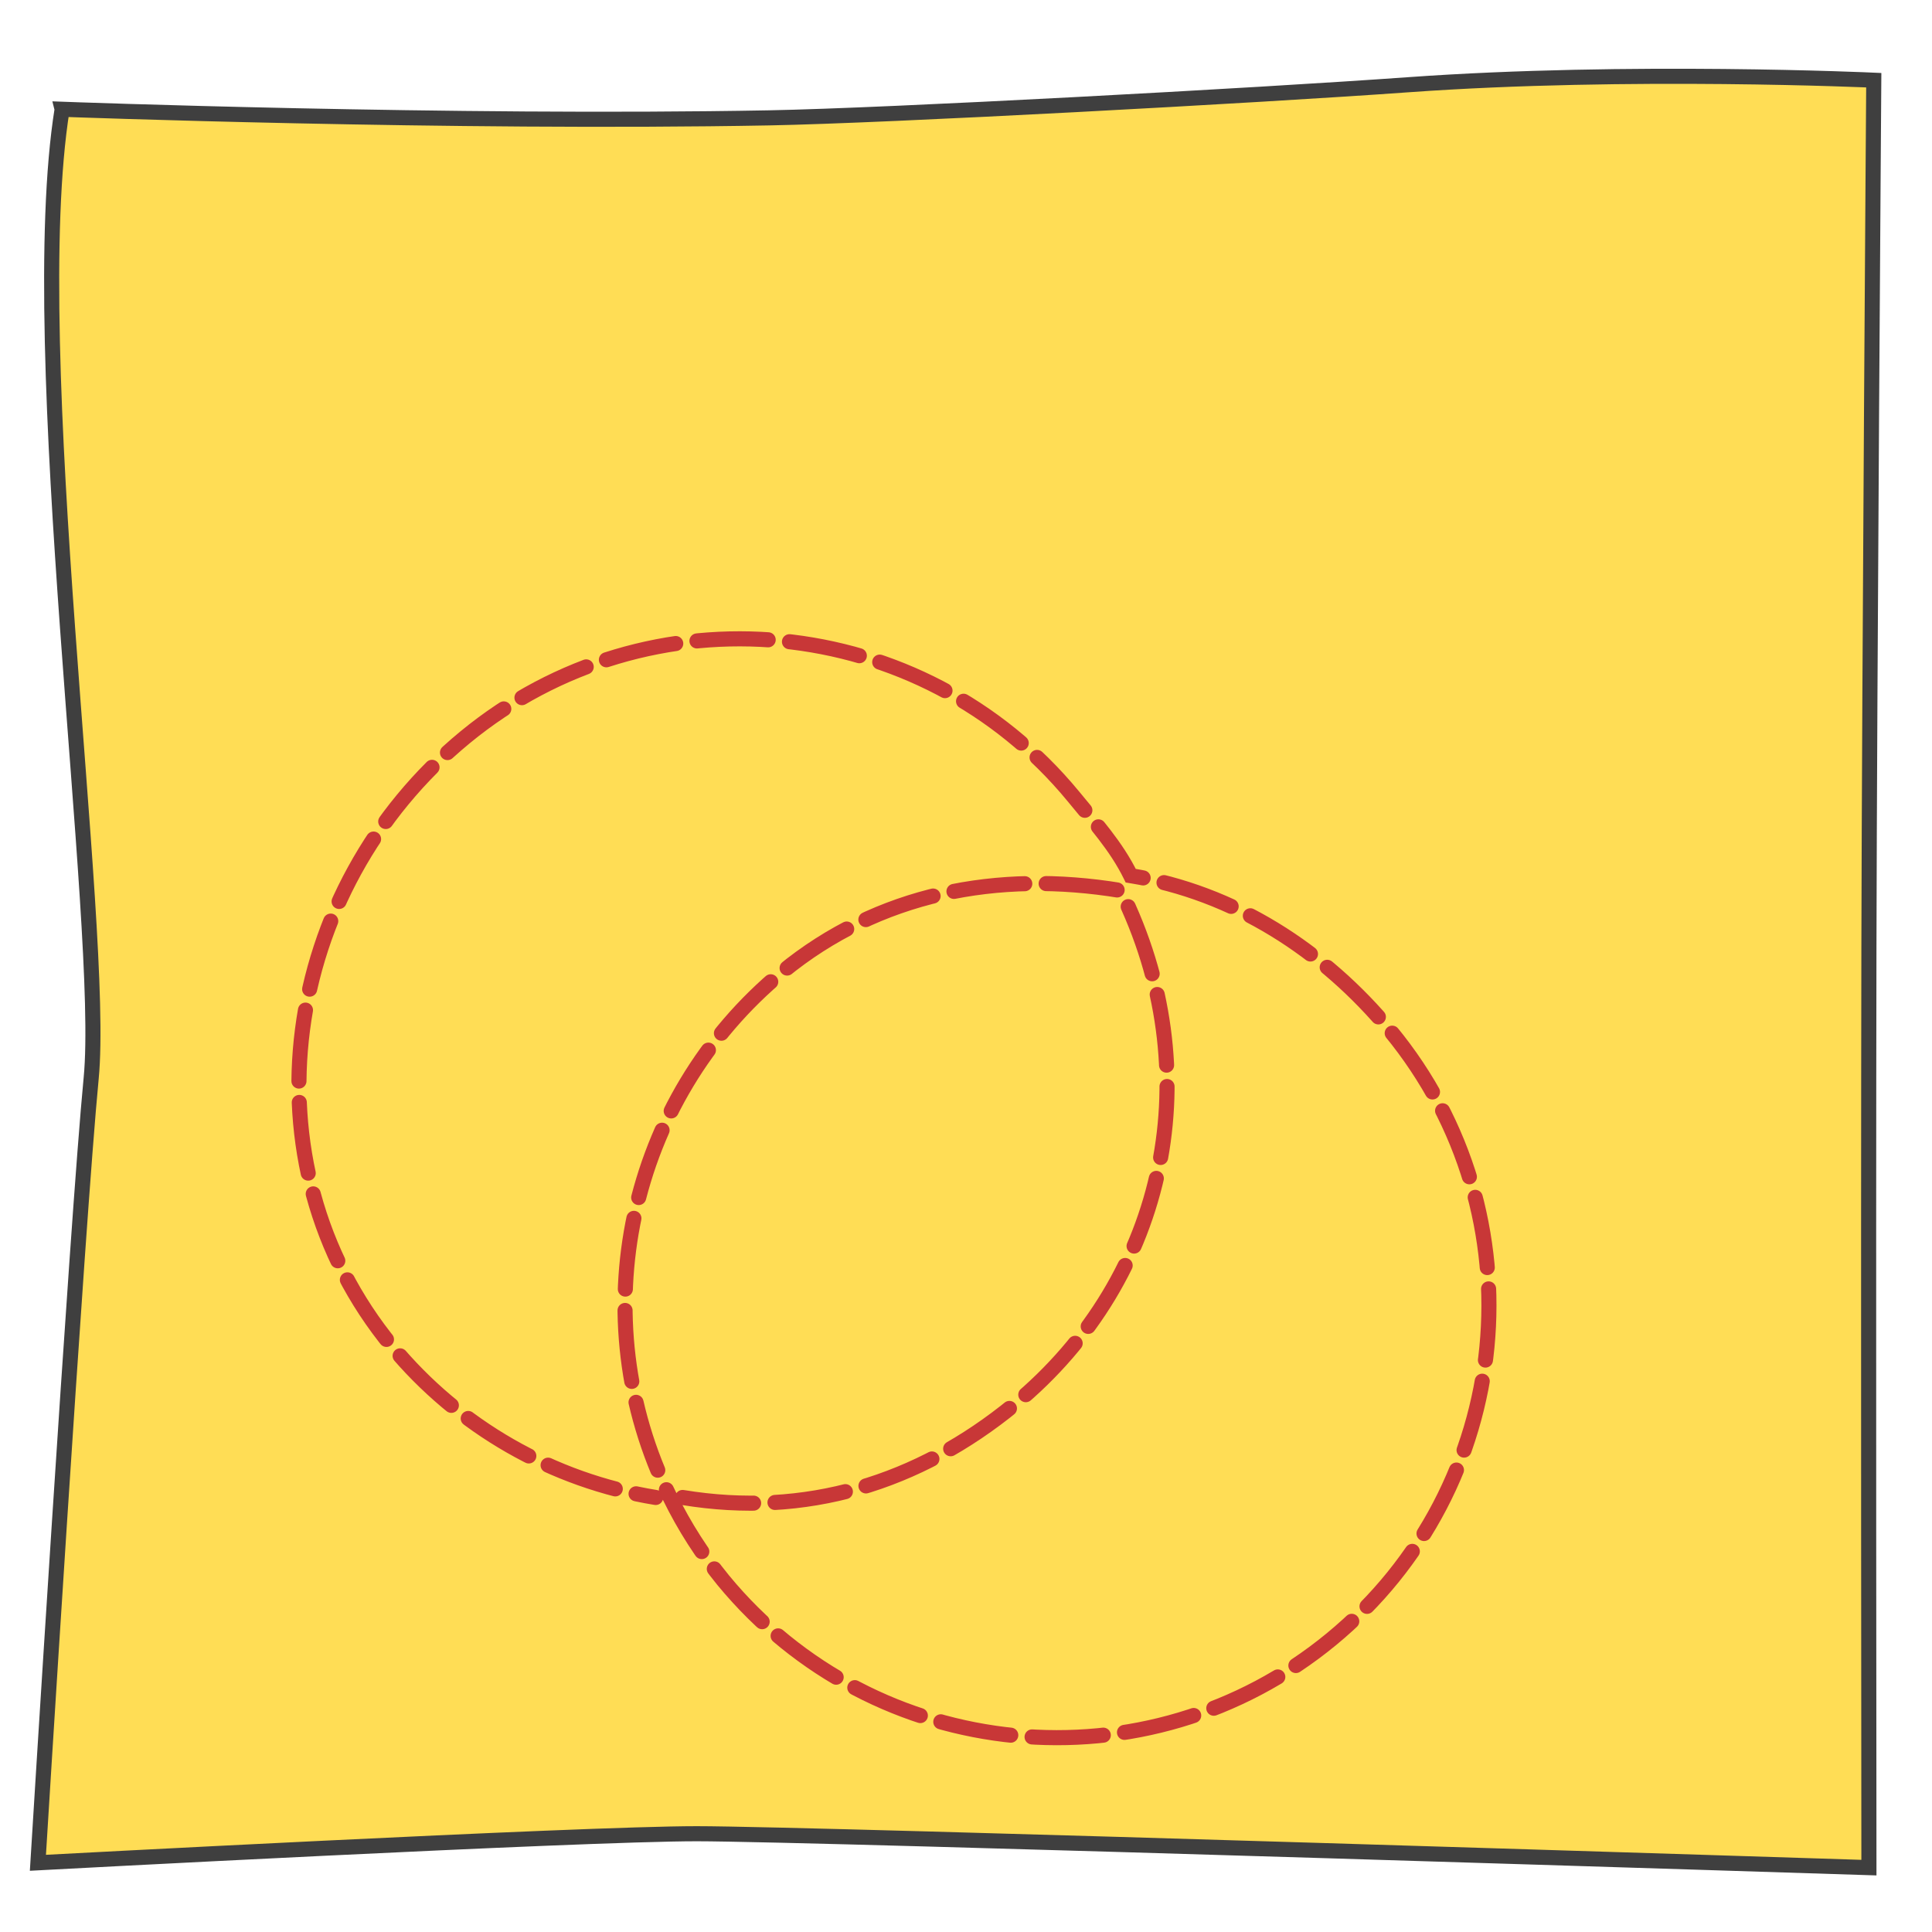 <?xml version="1.0" encoding="UTF-8" standalone="no"?>
<!-- Created with Inkscape (http://www.inkscape.org/) -->

<svg
   xmlns:dc="http://purl.org/dc/elements/1.1/"
   xmlns:cc="http://creativecommons.org/ns#"
   xmlns:rdf="http://www.w3.org/1999/02/22-rdf-syntax-ns#"
   xmlns:svg="http://www.w3.org/2000/svg"
   xmlns="http://www.w3.org/2000/svg"
   xmlns:sodipodi="http://sodipodi.sourceforge.net/DTD/sodipodi-0.dtd"
   xmlns:inkscape="http://www.inkscape.org/namespaces/inkscape"
   width="512"
   height="512"
   viewBox="0 0 135.467 135.467"
   version="1.1"
   id="svg8"
   inkscape:version="0.92.4 (5da689c313, 2019-01-14)"
   sodipodi:docname="paths-fab.svg">
  <defs
     id="defs2">
    <marker
       inkscape:isstock="true"
       style="overflow:visible;"
       id="marker1791"
       refX="0.0"
       refY="0.0"
       orient="auto"
       inkscape:stockid="Arrow1Lend">
      <path
         transform="scale(0.8) rotate(180) translate(12.5,0)"
         style="fill-rule:evenodd;stroke:#ffffff;stroke-width:1pt;stroke-opacity:1;fill:#ffffff;fill-opacity:1"
         d="M 0.0,0.0 L 5.0,-5.0 L -12.5,0.0 L 5.0,5.0 L 0.0,0.0 z "
         id="path1789" />
    </marker>
  </defs>
  <sodipodi:namedview
     id="base"
     pagecolor="#ffffff"
     bordercolor="#666666"
     borderopacity="1.0"
     inkscape:pageopacity="0.0"
     inkscape:pageshadow="2"
     inkscape:zoom="1.4"
     inkscape:cx="213.63536"
     inkscape:cy="208.76263"
     inkscape:document-units="mm"
     inkscape:current-layer="layer1"
     showgrid="false"
     units="px"
     borderlayer="true"
     inkscape:snap-global="false"
     inkscape:window-width="1600"
     inkscape:window-height="1179"
     inkscape:window-x="1600"
     inkscape:window-y="0"
     inkscape:window-maximized="1" />
  <g
     inkscape:label="Layer 1"
     inkscape:groupmode="layer"
     id="layer1"
     transform="translate(0,-161.533)">
    <path
       style="opacity:1;vector-effect:none;fill:#ffdd55;fill-opacity:1;stroke:#3f3f3f;stroke-width:1.058;stroke-linecap:butt;stroke-linejoin:miter;stroke-miterlimit:4;stroke-dasharray:none;stroke-dashoffset:0;stroke-opacity:1;font-variant-east_asian:normal"
       d="m 4.356,169.195 c -2.717,16.982 3.057,57.4 2.038,67.929 -0.973,10.051 -3.736,55.023 -3.736,55.023 0,0 38.04,-2.038 46.192,-2.038 8.151,0 82.194,2.377 82.194,2.377 0,0 -0.047,-42.002 0,-64.533 0.04,-19.247 0.34,-60.797 0.34,-60.797 0,0 -17.167,-0.791 -32.608,0.316 -10.892,0.781 -36.541,2.171 -44.849,2.325 -22.303,0.414 -49.571,-0.603 -49.571,-0.603 z"
       id="path16989"
       inkscape:connector-curvature="0"
       sodipodi:nodetypes="cscscscssc" />
    <path
       style="opacity:1;vector-effect:none;fill:none;fill-opacity:1;fill-rule:evenodd;stroke:#c83737;stroke-width:1.058;stroke-linecap:round;stroke-linejoin:miter;stroke-miterlimit:4;stroke-dasharray:5, 1.5;stroke-dashoffset:0;stroke-opacity:1;paint-order:stroke markers fill"
       d="m 47.863,266.532 c 8.608,1.422 16.514,-0.984 23.259,-6.518 10.849,-8.951 13.685,-23.435 7.452,-36.042 -8.608,-1.422 -16.986,0.181 -23.731,5.715 -10.849,8.951 -14.111,24.191 -7.877,36.798 1.02,2.087 2.276,4.049 3.744,5.849 10.636,12.918 29.73,14.768 42.649,4.132 12.919,-10.636 14.769,-29.729 4.133,-42.647 -4.676,-5.658 -10.964,-9.709 -18.209,-10.886 -1.02,-2.087 -2.559,-3.766 -4.027,-5.566 -10.636,-12.918 -29.73,-14.768 -42.649,-4.132 -12.919,10.636 -15.761,29.776 -5.125,42.694 4.676,5.658 11.247,9.425 18.493,10.603"
       id="path836"
       inkscape:connector-curvature="0"
       sodipodi:nodetypes="ccccccscccscc" />
  </g>
</svg>
